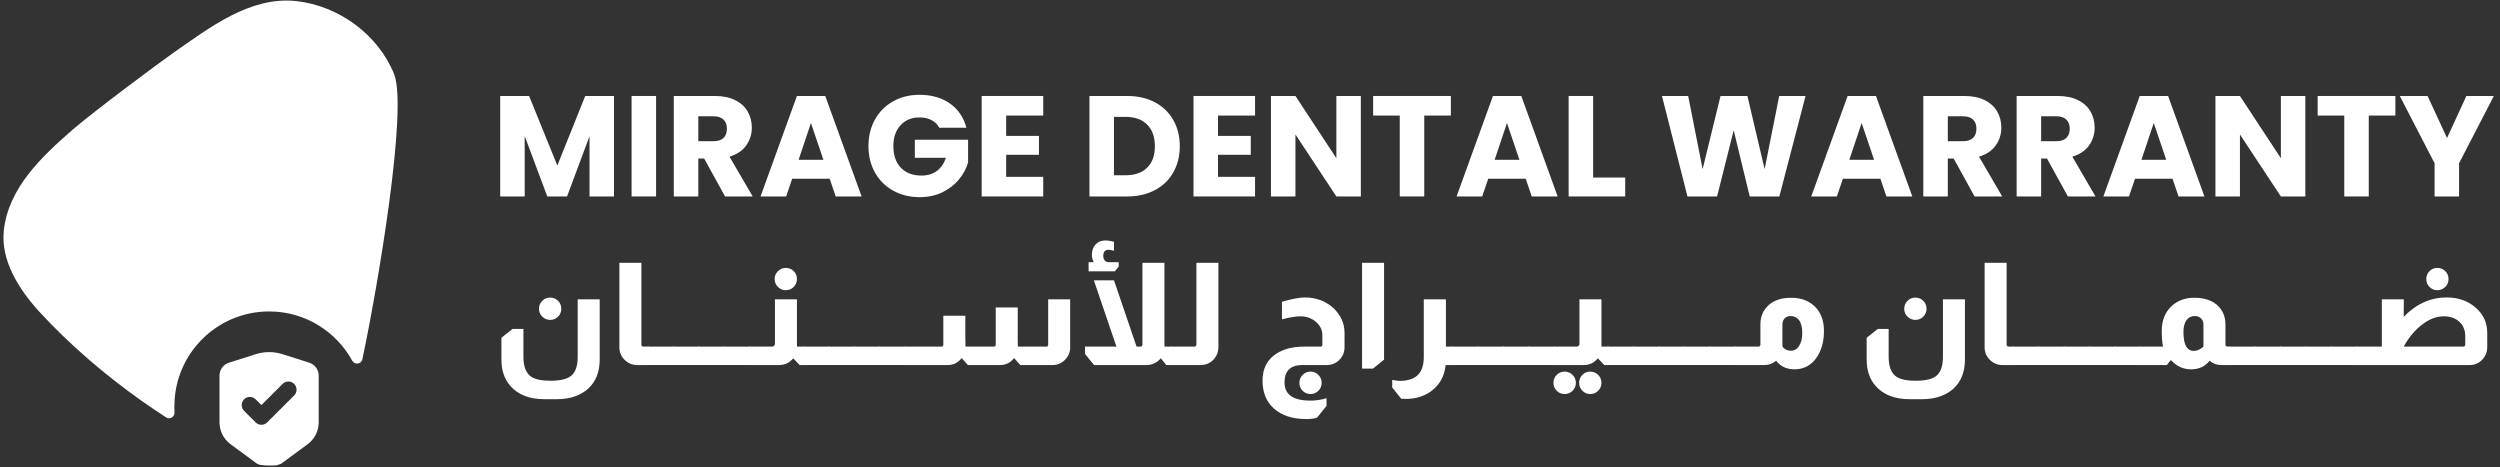 <svg xmlns="http://www.w3.org/2000/svg" xmlns:xlink="http://www.w3.org/1999/xlink" width="1920" viewBox="0 0 1440 269.25" height="359" preserveAspectRatio="xMidYMid meet"><rect x="0" y="0" width="1440" height="269.25" fill="#333333" stroke="none"/><defs><g></g><clipPath id="0409600803"><path d="M 126 202 L 184 202 L 184 268.504 L 126 268.504 Z M 126 202 " clip-rule="nonzero"></path></clipPath><clipPath id="303cfbaf0d"><path d="M 2 0 L 229.082 0 L 229.082 241 L 2 241 Z M 2 0 " clip-rule="nonzero"></path></clipPath></defs><g clip-path="url(#0409600803)"><path fill="#ffffff" d="M 159.605 267.98 L 162.031 267.035 L 177.227 255.844 C 181.199 252.91 183.566 248.246 183.566 243.297 L 183.566 216.34 C 183.566 212.934 181.359 209.941 178.109 208.898 L 162.598 203.98 C 160.141 203.191 157.586 202.816 155 202.816 C 152.418 202.816 149.863 203.191 147.402 203.98 L 131.891 208.898 C 128.645 209.906 126.438 212.934 126.438 216.34 L 126.438 243.297 C 126.438 248.246 128.801 252.91 132.773 255.844 C 138.262 259.879 145.699 265.363 148.004 267.066 L 149.578 267.73 C 153.016 268.234 156.355 268.297 159.605 268.012 Z M 147.246 243.297 L 140.594 236.645 C 138.766 234.816 138.766 231.82 140.594 229.992 C 142.422 228.164 145.418 228.164 147.246 229.992 L 150.586 233.332 L 162.789 221.133 C 164.617 219.305 167.613 219.305 169.441 221.133 C 171.27 222.961 171.27 225.957 169.441 227.785 L 153.898 243.297 C 152.07 245.125 149.074 245.125 147.246 243.297 Z M 147.246 243.297 " fill-opacity="1" fill-rule="nonzero"></path></g><g clip-path="url(#303cfbaf0d)"><path fill="#ffffff" d="M 100.461 233.965 C 100.461 203.824 124.895 179.391 155.031 179.391 C 175.652 179.391 193.59 190.867 202.859 207.734 C 204.277 210.316 208.094 209.812 208.723 206.945 C 217.551 165.422 235.016 62.645 226.977 42.625 C 217.773 19.801 194.914 3.277 170.703 0.633 C 143.902 -2.301 120.352 16.207 99.578 30.613 C 93.336 34.965 54.305 63.875 41.82 74.719 C 24.227 90.043 4.773 108.203 2.188 132.887 C 0.422 149.91 10.574 166.402 22.809 179.707 C 39.801 198.18 59.695 215.332 80.883 230.402 C 85.77 233.867 90.719 237.211 95.699 240.426 C 97.906 241.844 100.711 240.078 100.523 237.465 C 100.43 236.297 100.395 235.129 100.395 233.965 Z M 100.461 233.965 " fill-opacity="1" fill-rule="nonzero"></path></g><g fill="#ffffff" fill-opacity="1"><g transform="translate(283.001, 113.157)"><g><path d="M 70.656 -57.875 L 70.656 0 L 56.562 0 L 56.562 -34.719 L 43.625 0 L 32.234 0 L 19.219 -34.797 L 19.219 0 L 5.109 0 L 5.109 -57.875 L 21.766 -57.875 L 38.016 -17.812 L 54.094 -57.875 Z M 70.656 -57.875 "></path></g></g></g><g fill="#ffffff" fill-opacity="1"><g transform="translate(358.683, 113.157)"><g><path d="M 19.219 -57.875 L 19.219 0 L 5.109 0 L 5.109 -57.875 Z M 19.219 -57.875 "></path></g></g></g><g fill="#ffffff" fill-opacity="1"><g transform="translate(383.004, 113.157)"><g><path d="M 34.625 0 L 22.594 -21.844 L 19.219 -21.844 L 19.219 0 L 5.109 0 L 5.109 -57.875 L 28.781 -57.875 C 33.344 -57.875 37.227 -57.078 40.438 -55.484 C 43.656 -53.891 46.062 -51.703 47.656 -48.922 C 49.25 -46.148 50.047 -43.062 50.047 -39.656 C 50.047 -35.812 48.957 -32.375 46.781 -29.344 C 44.613 -26.32 41.414 -24.18 37.188 -22.922 L 50.547 0 Z M 19.219 -31.828 L 27.953 -31.828 C 30.535 -31.828 32.473 -32.457 33.766 -33.719 C 35.055 -34.988 35.703 -36.773 35.703 -39.078 C 35.703 -41.273 35.055 -43.004 33.766 -44.266 C 32.473 -45.535 30.535 -46.172 27.953 -46.172 L 19.219 -46.172 Z M 19.219 -31.828 "></path></g></g></g><g fill="#ffffff" fill-opacity="1"><g transform="translate(436.756, 113.157)"><g><path d="M 41.141 -10.219 L 19.547 -10.219 L 16.078 0 L 1.312 0 L 22.266 -57.875 L 38.594 -57.875 L 59.531 0 L 44.609 0 Z M 37.516 -21.109 L 30.344 -42.297 L 23.25 -21.109 Z M 37.516 -21.109 "></path></g></g></g><g fill="#ffffff" fill-opacity="1"><g transform="translate(497.516, 113.157)"><g><path d="M 43.531 -39.578 C 42.488 -41.504 40.988 -42.973 39.031 -43.984 C 37.082 -45.004 34.789 -45.516 32.156 -45.516 C 27.594 -45.516 23.938 -44.016 21.188 -41.016 C 18.438 -38.023 17.062 -34.031 17.062 -29.031 C 17.062 -23.695 18.504 -19.531 21.391 -16.531 C 24.273 -13.531 28.25 -12.031 33.312 -12.031 C 36.77 -12.031 39.691 -12.91 42.078 -14.672 C 44.473 -16.43 46.223 -18.961 47.328 -22.266 L 29.438 -22.266 L 29.438 -32.656 L 60.109 -32.656 L 60.109 -19.547 C 59.066 -16.023 57.289 -12.75 54.781 -9.719 C 52.281 -6.695 49.109 -4.254 45.266 -2.391 C 41.422 -0.523 37.078 0.406 32.234 0.406 C 26.516 0.406 21.414 -0.844 16.938 -3.344 C 12.457 -5.844 8.969 -9.316 6.469 -13.766 C 3.969 -18.223 2.719 -23.312 2.719 -29.031 C 2.719 -34.738 3.969 -39.832 6.469 -44.312 C 8.969 -48.789 12.441 -52.281 16.891 -54.781 C 21.348 -57.289 26.438 -58.547 32.156 -58.547 C 39.082 -58.547 44.922 -56.867 49.672 -53.516 C 54.43 -50.16 57.582 -45.516 59.125 -39.578 Z M 43.531 -39.578 "></path></g></g></g><g fill="#ffffff" fill-opacity="1"><g transform="translate(560.337, 113.157)"><g><path d="M 19.219 -46.594 L 19.219 -34.875 L 38.094 -34.875 L 38.094 -24 L 19.219 -24 L 19.219 -11.297 L 40.562 -11.297 L 40.562 0 L 5.109 0 L 5.109 -57.875 L 40.562 -57.875 L 40.562 -46.594 Z M 19.219 -46.594 "></path></g></g></g><g fill="#ffffff" fill-opacity="1"><g transform="translate(604.938, 113.157)"><g></g></g></g><g fill="#ffffff" fill-opacity="1"><g transform="translate(622.415, 113.157)"><g><path d="M 26.797 -57.875 C 32.898 -57.875 38.234 -56.664 42.797 -54.25 C 47.359 -51.832 50.891 -48.438 53.391 -44.062 C 55.891 -39.695 57.141 -34.656 57.141 -28.938 C 57.141 -23.281 55.891 -18.25 53.391 -13.844 C 50.891 -9.445 47.344 -6.039 42.75 -3.625 C 38.156 -1.207 32.836 0 26.797 0 L 5.109 0 L 5.109 -57.875 Z M 25.891 -12.203 C 31.223 -12.203 35.375 -13.656 38.344 -16.562 C 41.312 -19.477 42.797 -23.602 42.797 -28.938 C 42.797 -34.27 41.312 -38.422 38.344 -41.391 C 35.375 -44.359 31.223 -45.844 25.891 -45.844 L 19.219 -45.844 L 19.219 -12.203 Z M 25.891 -12.203 "></path></g></g></g><g fill="#ffffff" fill-opacity="1"><g transform="translate(682.351, 113.157)"><g><path d="M 19.219 -46.594 L 19.219 -34.875 L 38.094 -34.875 L 38.094 -24 L 19.219 -24 L 19.219 -11.297 L 40.562 -11.297 L 40.562 0 L 5.109 0 L 5.109 -57.875 L 40.562 -57.875 L 40.562 -46.594 Z M 19.219 -46.594 "></path></g></g></g><g fill="#ffffff" fill-opacity="1"><g transform="translate(726.952, 113.157)"><g><path d="M 56.891 0 L 42.797 0 L 19.219 -35.703 L 19.219 0 L 5.109 0 L 5.109 -57.875 L 19.219 -57.875 L 42.797 -22.016 L 42.797 -57.875 L 56.891 -57.875 Z M 56.891 0 "></path></g></g></g><g fill="#ffffff" fill-opacity="1"><g transform="translate(788.948, 113.157)"><g><path d="M 46.75 -57.875 L 46.75 -46.594 L 31.422 -46.594 L 31.422 0 L 17.312 0 L 17.312 -46.594 L 1.984 -46.594 L 1.984 -57.875 Z M 46.75 -57.875 "></path></g></g></g><g fill="#ffffff" fill-opacity="1"><g transform="translate(837.672, 113.157)"><g><path d="M 41.141 -10.219 L 19.547 -10.219 L 16.078 0 L 1.312 0 L 22.266 -57.875 L 38.594 -57.875 L 59.531 0 L 44.609 0 Z M 37.516 -21.109 L 30.344 -42.297 L 23.25 -21.109 Z M 37.516 -21.109 "></path></g></g></g><g fill="#ffffff" fill-opacity="1"><g transform="translate(898.431, 113.157)"><g><path d="M 19.219 -10.891 L 37.688 -10.891 L 37.688 0 L 5.109 0 L 5.109 -57.875 L 19.219 -57.875 Z M 19.219 -10.891 "></path></g></g></g><g fill="#ffffff" fill-opacity="1"><g transform="translate(937.756, 113.157)"><g></g></g></g><g fill="#ffffff" fill-opacity="1"><g transform="translate(955.234, 113.157)"><g><path d="M 84.766 -57.875 L 69.672 0 L 52.609 0 L 43.375 -38.094 L 33.812 0 L 16.734 0 L 2.062 -57.875 L 17.156 -57.875 L 25.484 -15.75 L 35.781 -57.875 L 51.281 -57.875 L 61.188 -15.75 L 69.594 -57.875 Z M 84.766 -57.875 "></path></g></g></g><g fill="#ffffff" fill-opacity="1"><g transform="translate(1041.963, 113.157)"><g><path d="M 41.141 -10.219 L 19.547 -10.219 L 16.078 0 L 1.312 0 L 22.266 -57.875 L 38.594 -57.875 L 59.531 0 L 44.609 0 Z M 37.516 -21.109 L 30.344 -42.297 L 23.25 -21.109 Z M 37.516 -21.109 "></path></g></g></g><g fill="#ffffff" fill-opacity="1"><g transform="translate(1102.723, 113.157)"><g><path d="M 34.625 0 L 22.594 -21.844 L 19.219 -21.844 L 19.219 0 L 5.109 0 L 5.109 -57.875 L 28.781 -57.875 C 33.344 -57.875 37.227 -57.078 40.438 -55.484 C 43.656 -53.891 46.062 -51.703 47.656 -48.922 C 49.25 -46.148 50.047 -43.062 50.047 -39.656 C 50.047 -35.812 48.957 -32.375 46.781 -29.344 C 44.613 -26.32 41.414 -24.18 37.188 -22.922 L 50.547 0 Z M 19.219 -31.828 L 27.953 -31.828 C 30.535 -31.828 32.473 -32.457 33.766 -33.719 C 35.055 -34.988 35.703 -36.773 35.703 -39.078 C 35.703 -41.273 35.055 -43.004 33.766 -44.266 C 32.473 -45.535 30.535 -46.172 27.953 -46.172 L 19.219 -46.172 Z M 19.219 -31.828 "></path></g></g></g><g fill="#ffffff" fill-opacity="1"><g transform="translate(1156.475, 113.157)"><g><path d="M 34.625 0 L 22.594 -21.844 L 19.219 -21.844 L 19.219 0 L 5.109 0 L 5.109 -57.875 L 28.781 -57.875 C 33.344 -57.875 37.227 -57.078 40.438 -55.484 C 43.656 -53.891 46.062 -51.703 47.656 -48.922 C 49.25 -46.148 50.047 -43.062 50.047 -39.656 C 50.047 -35.812 48.957 -32.375 46.781 -29.344 C 44.613 -26.32 41.414 -24.18 37.188 -22.922 L 50.547 0 Z M 19.219 -31.828 L 27.953 -31.828 C 30.535 -31.828 32.473 -32.457 33.766 -33.719 C 35.055 -34.988 35.703 -36.773 35.703 -39.078 C 35.703 -41.273 35.055 -43.004 33.766 -44.266 C 32.473 -45.535 30.535 -46.172 27.953 -46.172 L 19.219 -46.172 Z M 19.219 -31.828 "></path></g></g></g><g fill="#ffffff" fill-opacity="1"><g transform="translate(1210.227, 113.157)"><g><path d="M 41.141 -10.219 L 19.547 -10.219 L 16.078 0 L 1.312 0 L 22.266 -57.875 L 38.594 -57.875 L 59.531 0 L 44.609 0 Z M 37.516 -21.109 L 30.344 -42.297 L 23.25 -21.109 Z M 37.516 -21.109 "></path></g></g></g><g fill="#ffffff" fill-opacity="1"><g transform="translate(1270.987, 113.157)"><g><path d="M 56.891 0 L 42.797 0 L 19.219 -35.703 L 19.219 0 L 5.109 0 L 5.109 -57.875 L 19.219 -57.875 L 42.797 -22.016 L 42.797 -57.875 L 56.891 -57.875 Z M 56.891 0 "></path></g></g></g><g fill="#ffffff" fill-opacity="1"><g transform="translate(1332.984, 113.157)"><g><path d="M 46.75 -57.875 L 46.75 -46.594 L 31.422 -46.594 L 31.422 0 L 17.312 0 L 17.312 -46.594 L 1.984 -46.594 L 1.984 -57.875 Z M 46.75 -57.875 "></path></g></g></g><g fill="#ffffff" fill-opacity="1"><g transform="translate(1381.707, 113.157)"><g><path d="M 54.75 -57.875 L 34.719 -19.125 L 34.719 0 L 20.609 0 L 20.609 -19.125 L 0.578 -57.875 L 16.578 -57.875 L 27.781 -33.641 L 38.922 -57.875 Z M 54.75 -57.875 "></path></g></g></g><g fill="#ffffff" fill-opacity="1"><g transform="translate(283.144, 210.262)"><g><path d="M 33.734 -38.844 C 35.547 -38.844 37.066 -38.223 38.297 -36.984 C 39.535 -35.754 40.156 -34.234 40.156 -32.422 C 40.156 -30.609 39.523 -29.082 38.266 -27.844 C 37.004 -26.613 35.492 -26 33.734 -26 C 31.984 -26 30.473 -26.629 29.203 -27.891 C 27.941 -29.148 27.312 -30.66 27.312 -32.422 C 27.312 -34.172 27.926 -35.676 29.156 -36.938 C 30.395 -38.207 31.922 -38.844 33.734 -38.844 Z M 62.281 -37.844 L 62.281 -3.125 C 62.281 3.895 60.113 9.438 55.781 13.5 C 51.227 17.613 45.172 19.672 37.609 19.672 L 30.359 19.672 C 21.91 19.672 15.438 17.172 10.938 12.172 C 7.426 8.223 5.672 3.125 5.672 -3.125 L 5.672 -15.719 L 12.094 -20.812 L 18.344 -20.812 L 18.344 -4.688 C 18.344 0.957 19.879 4.797 22.953 6.828 C 25.254 8.305 28.93 9.047 33.984 9.047 C 39.742 9.047 43.773 8.031 46.078 6 C 48.43 3.914 49.609 0.352 49.609 -4.688 L 49.609 -37.844 Z M 62.281 -37.844 "></path></g></g></g><g fill="#ffffff" fill-opacity="1"><g transform="translate(351.096, 210.262)"><g><path d="M 18.344 -58.906 L 18.344 -11.766 C 18.344 -11.66 18.375 -11.492 18.438 -11.266 L 18.516 -11.188 C 18.68 -10.801 19.008 -10.609 19.5 -10.609 L 22.547 -10.609 L 22.547 0 L 15.875 0 C 13.188 0 10.828 -0.957 8.797 -2.875 C 6.711 -4.906 5.672 -7.348 5.672 -10.203 L 5.672 -58.906 Z M 18.344 -58.906 "></path></g></g></g><g fill="#ffffff" fill-opacity="1"><g transform="translate(373.307, 210.262)"><g><path d="M 14.891 -10.609 L 14.891 0 L -0.328 0 L -0.328 -10.609 Z M 14.891 -10.609 "></path></g></g></g><g fill="#ffffff" fill-opacity="1"><g transform="translate(387.951, 210.262)"><g><path d="M 14.891 -10.609 L 14.891 0 L -0.328 0 L -0.328 -10.609 Z M 14.891 -10.609 "></path></g></g></g><g fill="#ffffff" fill-opacity="1"><g transform="translate(402.594, 210.262)"><g><path d="M 14.891 -10.609 L 14.891 0 L -0.328 0 L -0.328 -10.609 Z M 14.891 -10.609 "></path></g></g></g><g fill="#ffffff" fill-opacity="1"><g transform="translate(417.237, 210.262)"><g><path d="M 14.891 -10.609 L 14.891 0 L -0.328 0 L -0.328 -10.609 Z M 14.891 -10.609 "></path></g></g></g><g fill="#ffffff" fill-opacity="1"><g transform="translate(431.88, 210.262)"><g><path d="M 20.734 -55.953 C 22.547 -55.953 24.066 -55.332 25.297 -54.094 C 26.535 -52.863 27.156 -51.344 27.156 -49.531 C 27.156 -47.781 26.535 -46.27 25.297 -45 C 24.066 -43.738 22.547 -43.109 20.734 -43.109 C 18.984 -43.109 17.473 -43.738 16.203 -45 C 14.941 -46.27 14.312 -47.781 14.312 -49.531 C 14.312 -51.289 14.941 -52.801 16.203 -54.062 C 17.473 -55.32 18.984 -55.953 20.734 -55.953 Z M 27.156 -37.844 L 27.156 -11.359 C 27.156 -11.141 27.18 -10.891 27.234 -10.609 L 31.266 -10.609 L 31.266 0 L 28.719 0 L 25.094 -3.781 L 24.938 -3.781 C 22.844 -1.258 20.156 0 16.875 0 L -0.328 0 L -0.328 -10.609 L 12.828 -10.609 C 13.328 -10.609 13.711 -10.773 13.984 -11.109 C 14.316 -11.379 14.484 -11.766 14.484 -12.266 L 14.484 -37.844 Z M 27.156 -37.844 "></path></g></g></g><g fill="#ffffff" fill-opacity="1"><g transform="translate(462.895, 210.262)"><g><path d="M 14.891 -10.609 L 14.891 0 L -0.328 0 L -0.328 -10.609 Z M 14.891 -10.609 "></path></g></g></g><g fill="#ffffff" fill-opacity="1"><g transform="translate(477.538, 210.262)"><g><path d="M 14.891 -10.609 L 14.891 0 L -0.328 0 L -0.328 -10.609 Z M 14.891 -10.609 "></path></g></g></g><g fill="#ffffff" fill-opacity="1"><g transform="translate(492.181, 210.262)"><g><path d="M 14.891 -10.609 L 14.891 0 L -0.328 0 L -0.328 -10.609 Z M 14.891 -10.609 "></path></g></g></g><g fill="#ffffff" fill-opacity="1"><g transform="translate(506.824, 210.262)"><g><path d="M 14.891 -10.609 L 14.891 0 L -0.328 0 L -0.328 -10.609 Z M 14.891 -10.609 "></path></g></g></g><g fill="#ffffff" fill-opacity="1"><g transform="translate(521.468, 210.262)"><g><path d="M 94.953 -37.844 L 94.953 -10.203 C 94.953 -7.398 93.953 -5 91.953 -3 C 89.953 -1 87.551 0 84.75 0 L 66.234 0 L 62.781 -3.875 L 62.531 -3.875 C 60.5 -1.289 57.836 0 54.547 0 L 36.047 0 L 32.578 -3.875 L 32.344 -3.875 C 30.312 -1.289 27.648 0 24.359 0 L -0.328 0 L -0.328 -10.609 L 20.734 -10.609 C 21.504 -10.609 21.891 -10.992 21.891 -11.766 L 21.891 -28.391 L 34.562 -28.391 L 34.562 -15.469 C 34.562 -14.645 34.586 -13.359 34.641 -11.609 L 34.641 -10.609 L 50.938 -10.609 C 51.695 -10.609 52.078 -10.992 52.078 -11.766 L 52.078 -33.156 L 64.75 -33.156 L 64.75 -14.062 C 64.75 -13.133 64.781 -11.984 64.844 -10.609 L 81.125 -10.609 C 81.895 -10.609 82.281 -10.992 82.281 -11.766 L 82.281 -37.844 Z M 94.953 -37.844 "></path></g></g></g><g fill="#ffffff" fill-opacity="1"><g transform="translate(622.161, 210.262)"><g><path d="M 7.812 -59.25 C 7.102 -60.832 6.75 -62.227 6.75 -63.438 C 6.75 -65.906 7.461 -67.906 8.891 -69.438 C 10.316 -70.977 12.156 -71.75 14.406 -71.75 C 15.988 -71.75 17.688 -71.504 19.5 -71.016 L 19.5 -65.828 C 18.125 -66.211 17.082 -66.406 16.375 -66.406 C 14.344 -66.406 13.328 -65.223 13.328 -62.859 C 13.328 -61.867 13.547 -61.078 13.984 -60.484 C 14.535 -59.66 15.359 -59.25 16.453 -59.25 L 22.219 -59.25 L 22.219 -56.781 L 20 -53.984 L 4.859 -53.984 L 4.859 -59.25 Z M 48.547 -58.906 L 48.547 -12.922 C 48.547 -12.422 48.57 -11.648 48.625 -10.609 L 52.75 -10.609 L 52.75 0 L 49.609 0 L 46.578 -3.781 L 46.328 -3.781 C 45.336 -2.52 44.047 -1.562 42.453 -0.906 C 41.141 -0.301 39.82 0 38.5 0 L 7.984 0 L 2.797 -6.422 L 2.797 -10.609 L 20.906 -10.609 L 7.906 -48.797 L 19.5 -48.797 L 32.5 -10.609 L 34.719 -10.609 C 35.102 -10.609 35.406 -10.719 35.625 -10.938 C 35.789 -11.27 35.875 -11.547 35.875 -11.766 L 35.875 -58.906 Z M 48.547 -58.906 "></path></g></g></g><g fill="#ffffff" fill-opacity="1"><g transform="translate(674.646, 210.262)"><g><path d="M 27.156 -58.906 L 27.156 -10.203 C 27.156 -7.785 26.383 -5.617 24.844 -3.703 C 22.758 -1.234 20.102 0 16.875 0 L -0.328 0 L -0.328 -10.609 L 13.25 -10.609 C 13.57 -10.609 13.844 -10.691 14.062 -10.859 C 14.344 -11.078 14.484 -11.379 14.484 -11.766 L 14.484 -58.906 Z M 27.156 -58.906 "></path></g></g></g><g fill="#ffffff" fill-opacity="1"><g transform="translate(707.47, 210.262)"><g></g></g></g><g fill="#ffffff" fill-opacity="1"><g transform="translate(722.607, 210.262)"><g><path d="M 15.797 -36.453 C 21.555 -38.098 25.945 -38.922 28.969 -38.922 C 35.383 -38.922 40.844 -36.914 45.344 -32.906 C 49.676 -28.789 51.844 -24.02 51.844 -18.594 L 51.844 -10.203 C 51.844 -7.398 50.828 -4.957 48.797 -2.875 C 46.816 -0.957 44.398 0 41.547 0 L 27.562 0 C 20.707 0 17.281 3.344 17.281 10.031 C 17.281 17 22.242 20.484 32.172 20.484 C 35.41 20.484 38.508 20.02 41.469 19.094 L 41.469 23.531 L 35.953 30.359 C 34.203 30.859 32.145 31.109 29.781 31.109 C 21.832 31.109 15.582 29.051 11.031 24.938 C 6.75 21.039 4.609 15.719 4.609 8.969 C 4.609 2 7.32 -3.211 12.75 -6.672 C 16.914 -9.297 22.18 -10.609 28.547 -10.609 L 37.938 -10.609 C 38.695 -10.609 39.078 -10.992 39.078 -11.766 L 39.078 -17.203 C 39.078 -20.16 37.844 -22.707 35.375 -24.844 C 32.906 -26.988 29.945 -28.062 26.5 -28.062 C 23.812 -28.062 20.242 -27.484 15.797 -26.328 Z M 32.25 3.781 C 34.008 3.781 35.52 4.41 36.781 5.672 C 38.039 6.93 38.672 8.469 38.672 10.281 C 38.672 12.039 38.039 13.551 36.781 14.812 C 35.52 16.07 34.008 16.703 32.25 16.703 C 30.438 16.703 28.914 16.07 27.688 14.812 C 26.457 13.551 25.844 12.039 25.844 10.281 C 25.844 8.469 26.473 6.93 27.734 5.672 C 28.992 4.41 30.5 3.781 32.25 3.781 Z M 32.25 3.781 "></path></g></g></g><g fill="#ffffff" fill-opacity="1"><g transform="translate(778.876, 210.262)"><g><path d="M 18.344 -58.906 L 18.344 -3.125 L 11.938 2.062 L 5.672 2.062 L 5.672 -58.906 Z M 18.344 -58.906 "></path></g></g></g><g fill="#ffffff" fill-opacity="1"><g transform="translate(802.898, 210.262)"><g><path d="M 29.953 -37.844 L 29.953 -10.609 L 34.062 -10.609 L 34.062 0 L 29.781 0 C 29.176 6.312 26.438 11.301 21.562 14.969 C 17.445 17.988 12.617 19.5 7.078 19.5 C 6.473 19.5 5.516 19.473 4.203 19.422 L -0.984 12.922 L -0.984 8.562 C -0.816 8.613 -0.516 8.664 -0.078 8.719 C 1.348 9 2.609 9.141 3.703 9.141 C 8.254 9.023 11.629 7.867 13.828 5.672 C 16.078 3.422 17.203 -0.004 17.203 -4.609 L 17.203 -37.844 Z M 29.953 -37.844 "></path></g></g></g><g fill="#ffffff" fill-opacity="1"><g transform="translate(836.709, 210.262)"><g><path d="M 14.891 -10.609 L 14.891 0 L -0.328 0 L -0.328 -10.609 Z M 14.891 -10.609 "></path></g></g></g><g fill="#ffffff" fill-opacity="1"><g transform="translate(851.352, 210.262)"><g><path d="M 14.891 -10.609 L 14.891 0 L -0.328 0 L -0.328 -10.609 Z M 14.891 -10.609 "></path></g></g></g><g fill="#ffffff" fill-opacity="1"><g transform="translate(865.995, 210.262)"><g><path d="M 14.891 -10.609 L 14.891 0 L -0.328 0 L -0.328 -10.609 Z M 14.891 -10.609 "></path></g></g></g><g fill="#ffffff" fill-opacity="1"><g transform="translate(880.639, 210.262)"><g><path d="M 14.891 -10.609 L 14.891 0 L -0.328 0 L -0.328 -10.609 Z M 14.891 -10.609 "></path></g></g></g><g fill="#ffffff" fill-opacity="1"><g transform="translate(895.282, 210.262)"><g><path d="M 27.156 -37.844 L 27.156 -11.359 C 27.156 -11.141 27.18 -10.891 27.234 -10.609 L 31.344 -10.609 L 31.344 0 L 28.797 0 L 25.172 -3.781 L 24.938 -3.781 C 22.906 -1.258 20.242 0 16.953 0 L -0.25 0 L -0.25 -10.609 L 12.828 -10.609 C 13.379 -10.609 13.789 -10.773 14.062 -11.109 C 14.344 -11.379 14.484 -11.766 14.484 -12.266 L 14.484 -37.844 Z M 5.922 3.781 C 7.734 3.781 9.27 4.41 10.531 5.672 C 11.789 6.93 12.422 8.469 12.422 10.281 C 12.422 12.039 11.789 13.551 10.531 14.812 C 9.27 16.07 7.734 16.703 5.922 16.703 C 4.172 16.703 2.66 16.07 1.391 14.812 C 0.129 13.551 -0.5 12.039 -0.5 10.281 C -0.5 8.469 0.129 6.93 1.391 5.672 C 2.66 4.41 4.172 3.781 5.922 3.781 Z M 20.656 3.781 C 22.469 3.781 24.004 4.41 25.266 5.672 C 26.523 6.93 27.156 8.469 27.156 10.281 C 27.156 12.039 26.523 13.551 25.266 14.812 C 24.004 16.07 22.469 16.703 20.656 16.703 C 18.895 16.703 17.395 16.07 16.156 14.812 C 14.926 13.551 14.312 12.039 14.312 10.281 C 14.312 8.469 14.926 6.93 16.156 5.672 C 17.395 4.41 18.895 3.781 20.656 3.781 Z M 20.656 3.781 "></path></g></g></g><g fill="#ffffff" fill-opacity="1"><g transform="translate(926.296, 210.262)"><g><path d="M 14.891 -10.609 L 14.891 0 L -0.328 0 L -0.328 -10.609 Z M 14.891 -10.609 "></path></g></g></g><g fill="#ffffff" fill-opacity="1"><g transform="translate(940.939, 210.262)"><g><path d="M 14.891 -10.609 L 14.891 0 L -0.328 0 L -0.328 -10.609 Z M 14.891 -10.609 "></path></g></g></g><g fill="#ffffff" fill-opacity="1"><g transform="translate(955.583, 210.262)"><g><path d="M 14.891 -10.609 L 14.891 0 L -0.328 0 L -0.328 -10.609 Z M 14.891 -10.609 "></path></g></g></g><g fill="#ffffff" fill-opacity="1"><g transform="translate(970.226, 210.262)"><g><path d="M 14.891 -10.609 L 14.891 0 L -0.328 0 L -0.328 -10.609 Z M 14.891 -10.609 "></path></g></g></g><g fill="#ffffff" fill-opacity="1"><g transform="translate(984.869, 210.262)"><g><path d="M 14.891 -10.609 L 14.891 0 L -0.328 0 L -0.328 -10.609 Z M 14.891 -10.609 "></path></g></g></g><g fill="#ffffff" fill-opacity="1"><g transform="translate(999.512, 210.262)"><g><path d="M 14.484 -23.453 C 14.484 -28.109 16.18 -31.895 19.578 -34.812 C 22.648 -37.438 26.875 -38.75 32.25 -38.75 C 36.863 -38.75 40.758 -37.598 43.938 -35.297 C 48.707 -31.836 51.094 -26.598 51.094 -19.578 C 51.094 -13.273 49.555 -8.008 46.484 -3.781 C 43.359 0.383 39.219 2.469 34.062 2.469 C 29.625 2.469 26.113 0.82 23.531 -2.469 C 21.562 -0.82 19.344 0 16.875 0 L -0.328 0 L -0.328 -10.609 L 13.25 -10.609 C 13.633 -10.609 13.938 -10.719 14.156 -10.938 C 14.375 -11.219 14.484 -11.492 14.484 -11.766 Z M 27.156 -10.609 C 28.414 -9.023 30.031 -8.234 32 -8.234 C 33.977 -8.234 35.57 -9.164 36.781 -11.031 C 37.988 -12.895 38.594 -15.363 38.594 -18.438 C 38.594 -21.727 37.961 -24.223 36.703 -25.922 C 35.492 -27.453 33.848 -28.219 31.766 -28.219 C 30.391 -28.219 29.238 -27.723 28.312 -26.734 C 27.539 -25.754 27.156 -24.633 27.156 -23.375 Z M 27.156 -10.609 "></path></g></g></g><g fill="#ffffff" fill-opacity="1"><g transform="translate(1054.383, 210.262)"><g></g></g></g><g fill="#ffffff" fill-opacity="1"><g transform="translate(1069.52, 210.262)"><g><path d="M 33.734 -38.844 C 35.547 -38.844 37.066 -38.223 38.297 -36.984 C 39.535 -35.754 40.156 -34.234 40.156 -32.422 C 40.156 -30.609 39.523 -29.082 38.266 -27.844 C 37.004 -26.613 35.492 -26 33.734 -26 C 31.984 -26 30.473 -26.629 29.203 -27.891 C 27.941 -29.148 27.312 -30.66 27.312 -32.422 C 27.312 -34.172 27.926 -35.676 29.156 -36.938 C 30.395 -38.207 31.922 -38.844 33.734 -38.844 Z M 62.281 -37.844 L 62.281 -3.125 C 62.281 3.895 60.113 9.438 55.781 13.5 C 51.227 17.613 45.172 19.672 37.609 19.672 L 30.359 19.672 C 21.91 19.672 15.438 17.172 10.938 12.172 C 7.426 8.223 5.672 3.125 5.672 -3.125 L 5.672 -15.719 L 12.094 -20.812 L 18.344 -20.812 L 18.344 -4.688 C 18.344 0.957 19.879 4.797 22.953 6.828 C 25.254 8.305 28.93 9.047 33.984 9.047 C 39.742 9.047 43.773 8.031 46.078 6 C 48.43 3.914 49.609 0.352 49.609 -4.688 L 49.609 -37.844 Z M 62.281 -37.844 "></path></g></g></g><g fill="#ffffff" fill-opacity="1"><g transform="translate(1137.472, 210.262)"><g><path d="M 18.344 -58.906 L 18.344 -11.766 C 18.344 -11.66 18.375 -11.492 18.438 -11.266 L 18.516 -11.188 C 18.68 -10.801 19.008 -10.609 19.5 -10.609 L 22.547 -10.609 L 22.547 0 L 15.875 0 C 13.188 0 10.828 -0.957 8.797 -2.875 C 6.711 -4.906 5.672 -7.348 5.672 -10.203 L 5.672 -58.906 Z M 18.344 -58.906 "></path></g></g></g><g fill="#ffffff" fill-opacity="1"><g transform="translate(1159.683, 210.262)"><g><path d="M 14.891 -10.609 L 14.891 0 L -0.328 0 L -0.328 -10.609 Z M 14.891 -10.609 "></path></g></g></g><g fill="#ffffff" fill-opacity="1"><g transform="translate(1174.327, 210.262)"><g><path d="M 14.891 -10.609 L 14.891 0 L -0.328 0 L -0.328 -10.609 Z M 14.891 -10.609 "></path></g></g></g><g fill="#ffffff" fill-opacity="1"><g transform="translate(1188.97, 210.262)"><g><path d="M 14.891 -10.609 L 14.891 0 L -0.328 0 L -0.328 -10.609 Z M 14.891 -10.609 "></path></g></g></g><g fill="#ffffff" fill-opacity="1"><g transform="translate(1203.613, 210.262)"><g><path d="M 14.891 -10.609 L 14.891 0 L -0.328 0 L -0.328 -10.609 Z M 14.891 -10.609 "></path></g></g></g><g fill="#ffffff" fill-opacity="1"><g transform="translate(1218.256, 210.262)"><g><path d="M 14.891 -10.609 L 14.891 0 L -0.328 0 L -0.328 -10.609 Z M 14.891 -10.609 "></path></g></g></g><g fill="#ffffff" fill-opacity="1"><g transform="translate(1232.9, 210.262)"><g><path d="M 13 -10.609 C 12.508 -13.078 12.266 -16.066 12.266 -19.578 C 12.266 -25.941 14.348 -30.906 18.516 -34.469 C 21.91 -37.32 26.051 -38.75 30.938 -38.75 C 36.426 -38.75 40.734 -37.438 43.859 -34.812 C 47.254 -31.895 48.953 -28.109 48.953 -23.453 L 48.953 -11.766 C 48.953 -11.43 49.062 -11.156 49.281 -10.938 C 49.562 -10.719 49.895 -10.609 50.281 -10.609 L 51.594 -10.609 L 51.594 0 L 46.578 0 C 44.047 0 41.797 -0.82 39.828 -2.469 C 37.242 0.82 33.676 2.469 29.125 2.469 C 24.688 2.469 20.875 0.738 17.688 -2.719 L 17.359 -2.719 L 15.219 0 L -0.328 0 L -0.328 -10.609 Z M 36.281 -23.375 C 36.281 -24.633 35.867 -25.754 35.047 -26.734 C 34.117 -27.723 32.859 -28.219 31.266 -28.219 C 29.234 -28.219 27.641 -27.41 26.484 -25.797 C 25.336 -24.18 24.766 -21.945 24.766 -19.094 C 24.766 -11.789 26.738 -8.141 30.688 -8.141 C 32.613 -8.141 34.477 -8.961 36.281 -10.609 Z M 36.281 -23.375 "></path></g></g></g><g fill="#ffffff" fill-opacity="1"><g transform="translate(1284.233, 210.262)"><g><path d="M 14.891 -10.609 L 14.891 0 L -0.328 0 L -0.328 -10.609 Z M 14.891 -10.609 "></path></g></g></g><g fill="#ffffff" fill-opacity="1"><g transform="translate(1298.876, 210.262)"><g><path d="M 14.891 -10.609 L 14.891 0 L -0.328 0 L -0.328 -10.609 Z M 14.891 -10.609 "></path></g></g></g><g fill="#ffffff" fill-opacity="1"><g transform="translate(1313.52, 210.262)"><g><path d="M 14.891 -10.609 L 14.891 0 L -0.328 0 L -0.328 -10.609 Z M 14.891 -10.609 "></path></g></g></g><g fill="#ffffff" fill-opacity="1"><g transform="translate(1328.163, 210.262)"><g><path d="M 14.891 -10.609 L 14.891 0 L -0.328 0 L -0.328 -10.609 Z M 14.891 -10.609 "></path></g></g></g><g fill="#ffffff" fill-opacity="1"><g transform="translate(1342.806, 210.262)"><g><path d="M 14.891 -10.609 L 14.891 0 L -0.328 0 L -0.328 -10.609 Z M 14.891 -10.609 "></path></g></g></g><g fill="#ffffff" fill-opacity="1"><g transform="translate(1357.45, 210.262)"><g><path d="M 46.484 -55.953 C 48.242 -55.953 49.754 -55.332 51.016 -54.094 C 52.273 -52.863 52.906 -51.344 52.906 -49.531 C 52.906 -47.781 52.273 -46.27 51.016 -45 C 49.754 -43.738 48.242 -43.109 46.484 -43.109 C 44.68 -43.109 43.16 -43.738 41.922 -45 C 40.691 -46.27 40.078 -47.781 40.078 -49.531 C 40.078 -51.289 40.691 -52.801 41.922 -54.062 C 43.16 -55.32 44.68 -55.953 46.484 -55.953 Z M 27.078 -27.734 C 34.203 -35.191 42.484 -38.922 51.922 -38.922 C 58.723 -38.922 64.375 -36.863 68.875 -32.75 C 73.094 -28.969 75.203 -24.195 75.203 -18.438 L 75.203 -10.203 C 75.203 -7.617 74.352 -5.367 72.656 -3.453 C 70.625 -1.148 68.07 0 65 0 L -0.328 0 L -0.328 -10.609 L 14.484 -10.609 L 14.484 -37.844 L 27.156 -37.844 Z M 62.531 -17.031 C 62.531 -19.227 61.898 -21.312 60.641 -23.281 C 58.172 -26.469 54.719 -28.062 50.281 -28.062 C 46.102 -28.062 42.039 -26.578 38.094 -23.609 C 33.812 -20.484 30.141 -16.148 27.078 -10.609 L 61.297 -10.609 C 62.117 -10.609 62.531 -10.992 62.531 -11.766 Z M 62.531 -17.031 "></path></g></g></g></svg>